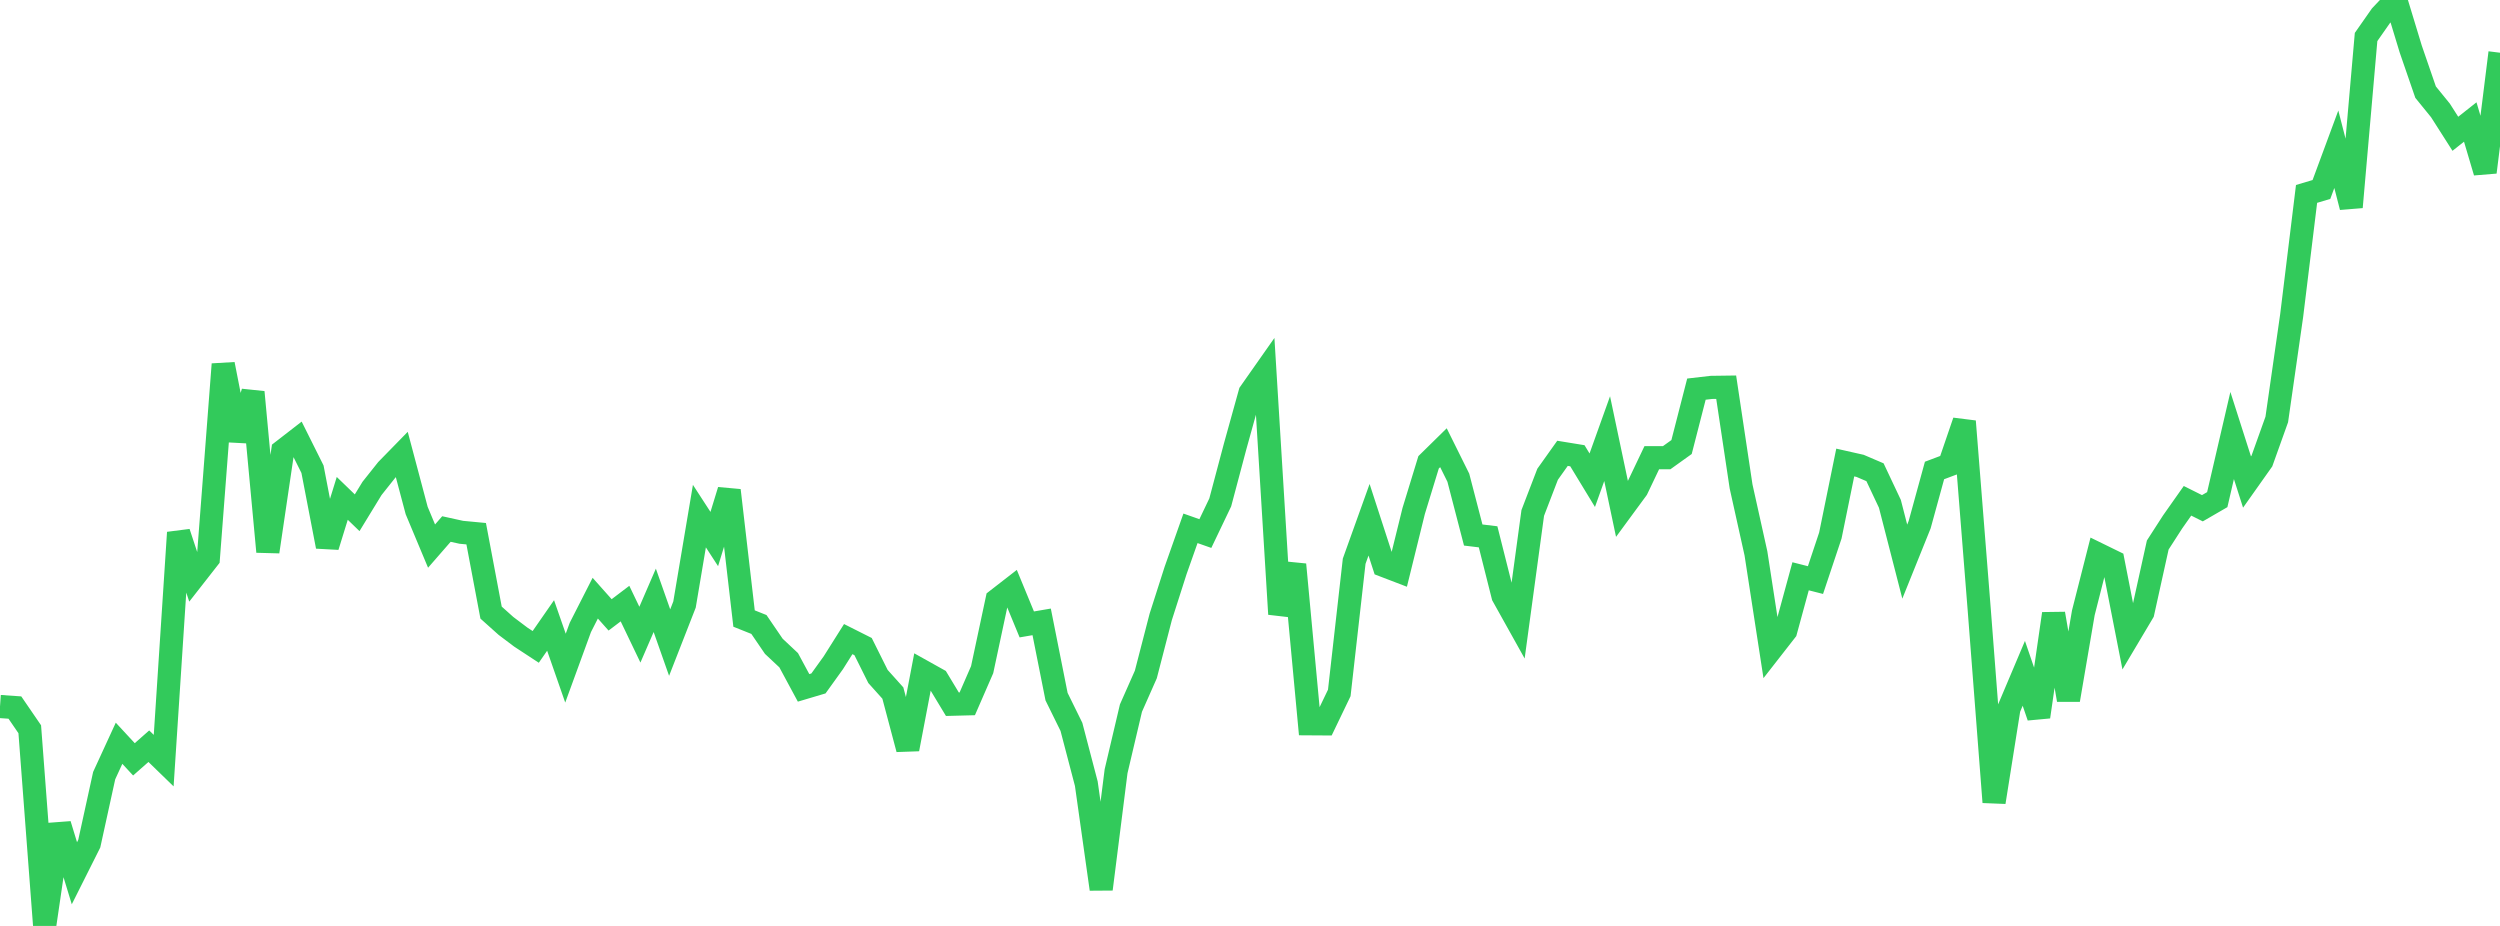 <?xml version="1.0" standalone="no"?>
<!DOCTYPE svg PUBLIC "-//W3C//DTD SVG 1.1//EN" "http://www.w3.org/Graphics/SVG/1.1/DTD/svg11.dtd">

<svg width="135" height="50" viewBox="0 0 135 50" preserveAspectRatio="none" 
  xmlns="http://www.w3.org/2000/svg"
  xmlns:xlink="http://www.w3.org/1999/xlink">


<polyline points="0.0, 38.152 0.804, 38.208 1.607, 39.38 2.411, 50.0 3.214, 44.523 4.018, 47.156 4.821, 45.555 5.625, 41.884 6.429, 40.136 7.232, 41.004 8.036, 40.295 8.839, 41.074 9.643, 28.759 10.446, 31.184 11.25, 30.156 12.054, 19.669 12.857, 23.766 13.661, 21.176 14.464, 29.792 15.268, 24.349 16.071, 23.727 16.875, 25.338 17.679, 29.51 18.482, 26.912 19.286, 27.689 20.089, 26.375 20.893, 25.364 21.696, 24.542 22.5, 27.568 23.304, 29.489 24.107, 28.567 24.911, 28.744 25.714, 28.82 26.518, 33.08 27.321, 33.799 28.125, 34.405 28.929, 34.932 29.732, 33.775 30.536, 36.08 31.339, 33.881 32.143, 32.301 32.946, 33.203 33.75, 32.594 34.554, 34.272 35.357, 32.418 36.161, 34.7 36.964, 32.645 37.768, 27.87 38.571, 29.108 39.375, 26.481 40.179, 33.401 40.982, 33.722 41.786, 34.9 42.589, 35.653 43.393, 37.145 44.196, 36.906 45.0, 35.788 45.804, 34.512 46.607, 34.916 47.411, 36.529 48.214, 37.424 49.018, 40.451 49.821, 36.247 50.625, 36.696 51.429, 38.028 52.232, 38.007 53.036, 36.161 53.839, 32.396 54.643, 31.772 55.446, 33.719 56.25, 33.581 57.054, 37.619 57.857, 39.251 58.661, 42.32 59.464, 48.012 60.268, 41.647 61.071, 38.237 61.875, 36.421 62.679, 33.314 63.482, 30.805 64.286, 28.529 65.089, 28.812 65.893, 27.13 66.696, 24.11 67.5, 21.215 68.304, 20.07 69.107, 33.161 69.911, 30.486 70.714, 39.084 71.518, 39.089 72.321, 37.418 73.125, 30.306 73.929, 28.066 74.732, 30.539 75.536, 30.847 76.339, 27.593 77.143, 24.966 77.946, 24.177 78.75, 25.797 79.554, 28.891 80.357, 28.988 81.161, 32.178 81.964, 33.618 82.768, 27.7 83.571, 25.61 84.375, 24.48 85.179, 24.611 85.982, 25.932 86.786, 23.687 87.589, 27.495 88.393, 26.401 89.196, 24.716 90.0, 24.716 90.804, 24.14 91.607, 21.013 92.411, 20.92 93.214, 20.909 94.018, 26.267 94.821, 29.883 95.625, 35.095 96.429, 34.064 97.232, 31.119 98.036, 31.324 98.839, 28.918 99.643, 24.976 100.446, 25.157 101.25, 25.501 102.054, 27.206 102.857, 30.328 103.661, 28.332 104.464, 25.406 105.268, 25.103 106.071, 22.754 106.875, 32.879 107.679, 43.316 108.482, 38.261 109.286, 36.36 110.089, 38.706 110.893, 33.141 111.696, 37.796 112.5, 33.091 113.304, 29.929 114.107, 30.322 114.911, 34.423 115.714, 33.072 116.518, 29.431 117.321, 28.185 118.125, 27.043 118.929, 27.445 119.732, 26.98 120.536, 23.517 121.339, 26.03 122.143, 24.894 122.946, 22.65 123.75, 17.04 124.554, 10.471 125.357, 10.232 126.161, 8.059 126.964, 11.183 127.768, 1.998 128.571, 0.85 129.375, 0.0 130.179, 2.646 130.982, 4.976 131.786, 5.965 132.589, 7.224 133.393, 6.588 134.196, 9.297 135.0, 2.847" fill="none" stroke="#32ca5b" stroke-width="1.25"/>

</svg>